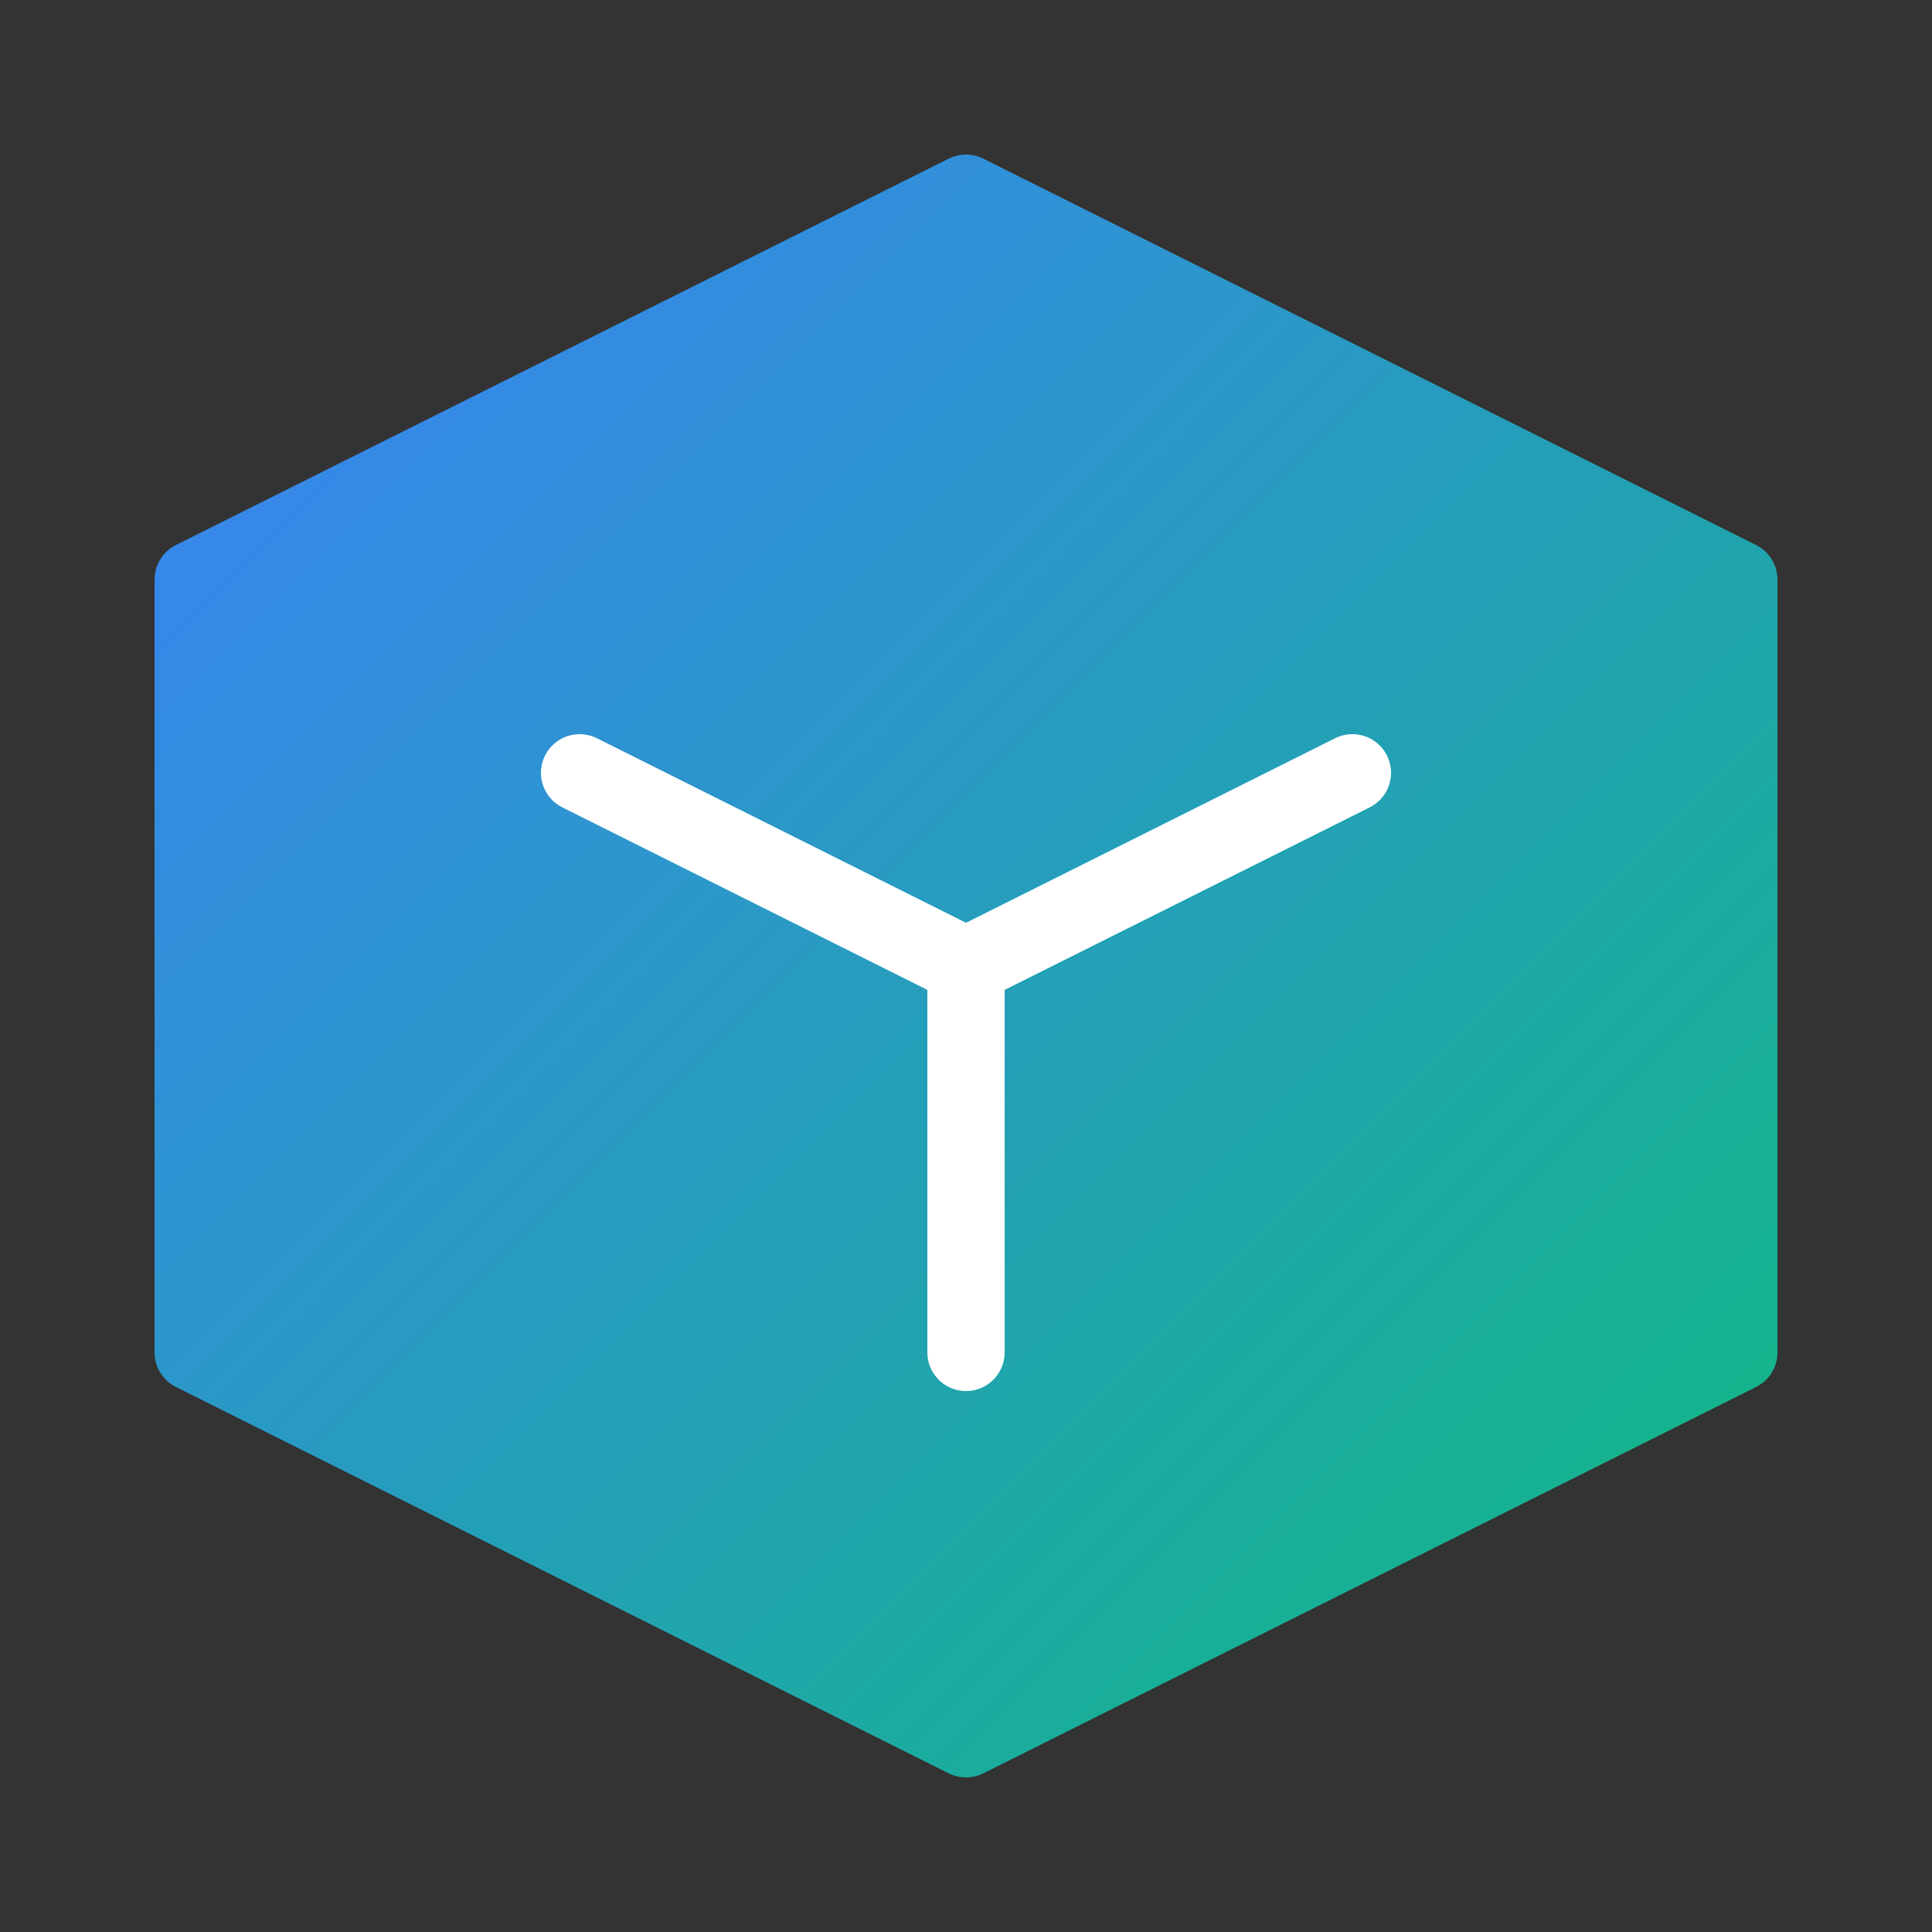 <svg width="50" height="50" viewBox="0 0 50 50" xmlns="http://www.w3.org/2000/svg">
  <rect x="0" y="0" width="50" height="50" fill="#333333" stroke="none"/>
  <defs>
    <linearGradient id="logoGradient" x1="0%" y1="0%" x2="100%" y2="100%">
      <stop offset="0%" stop-color="#3B82F6" />
      <stop offset="100%" stop-color="#10B981" />
    </linearGradient>
  </defs>
  <g transform="translate(5,5)">
    <path 
      d="M20 0 L40 10 L40 30 L20 40 L0 30 L0 10 Z" 
      fill="url(#logoGradient)" 
      stroke="url(#logoGradient)" 
      stroke-width="2" 
      stroke-linejoin="round"
    />
    <path 
      d="M20 20 L30 15 M20 20 L10 15 M20 20 L20 30" 
      stroke="#FFFFFF" 
      stroke-width="2" 
      stroke-linecap="round"
    />
  </g>
</svg>
